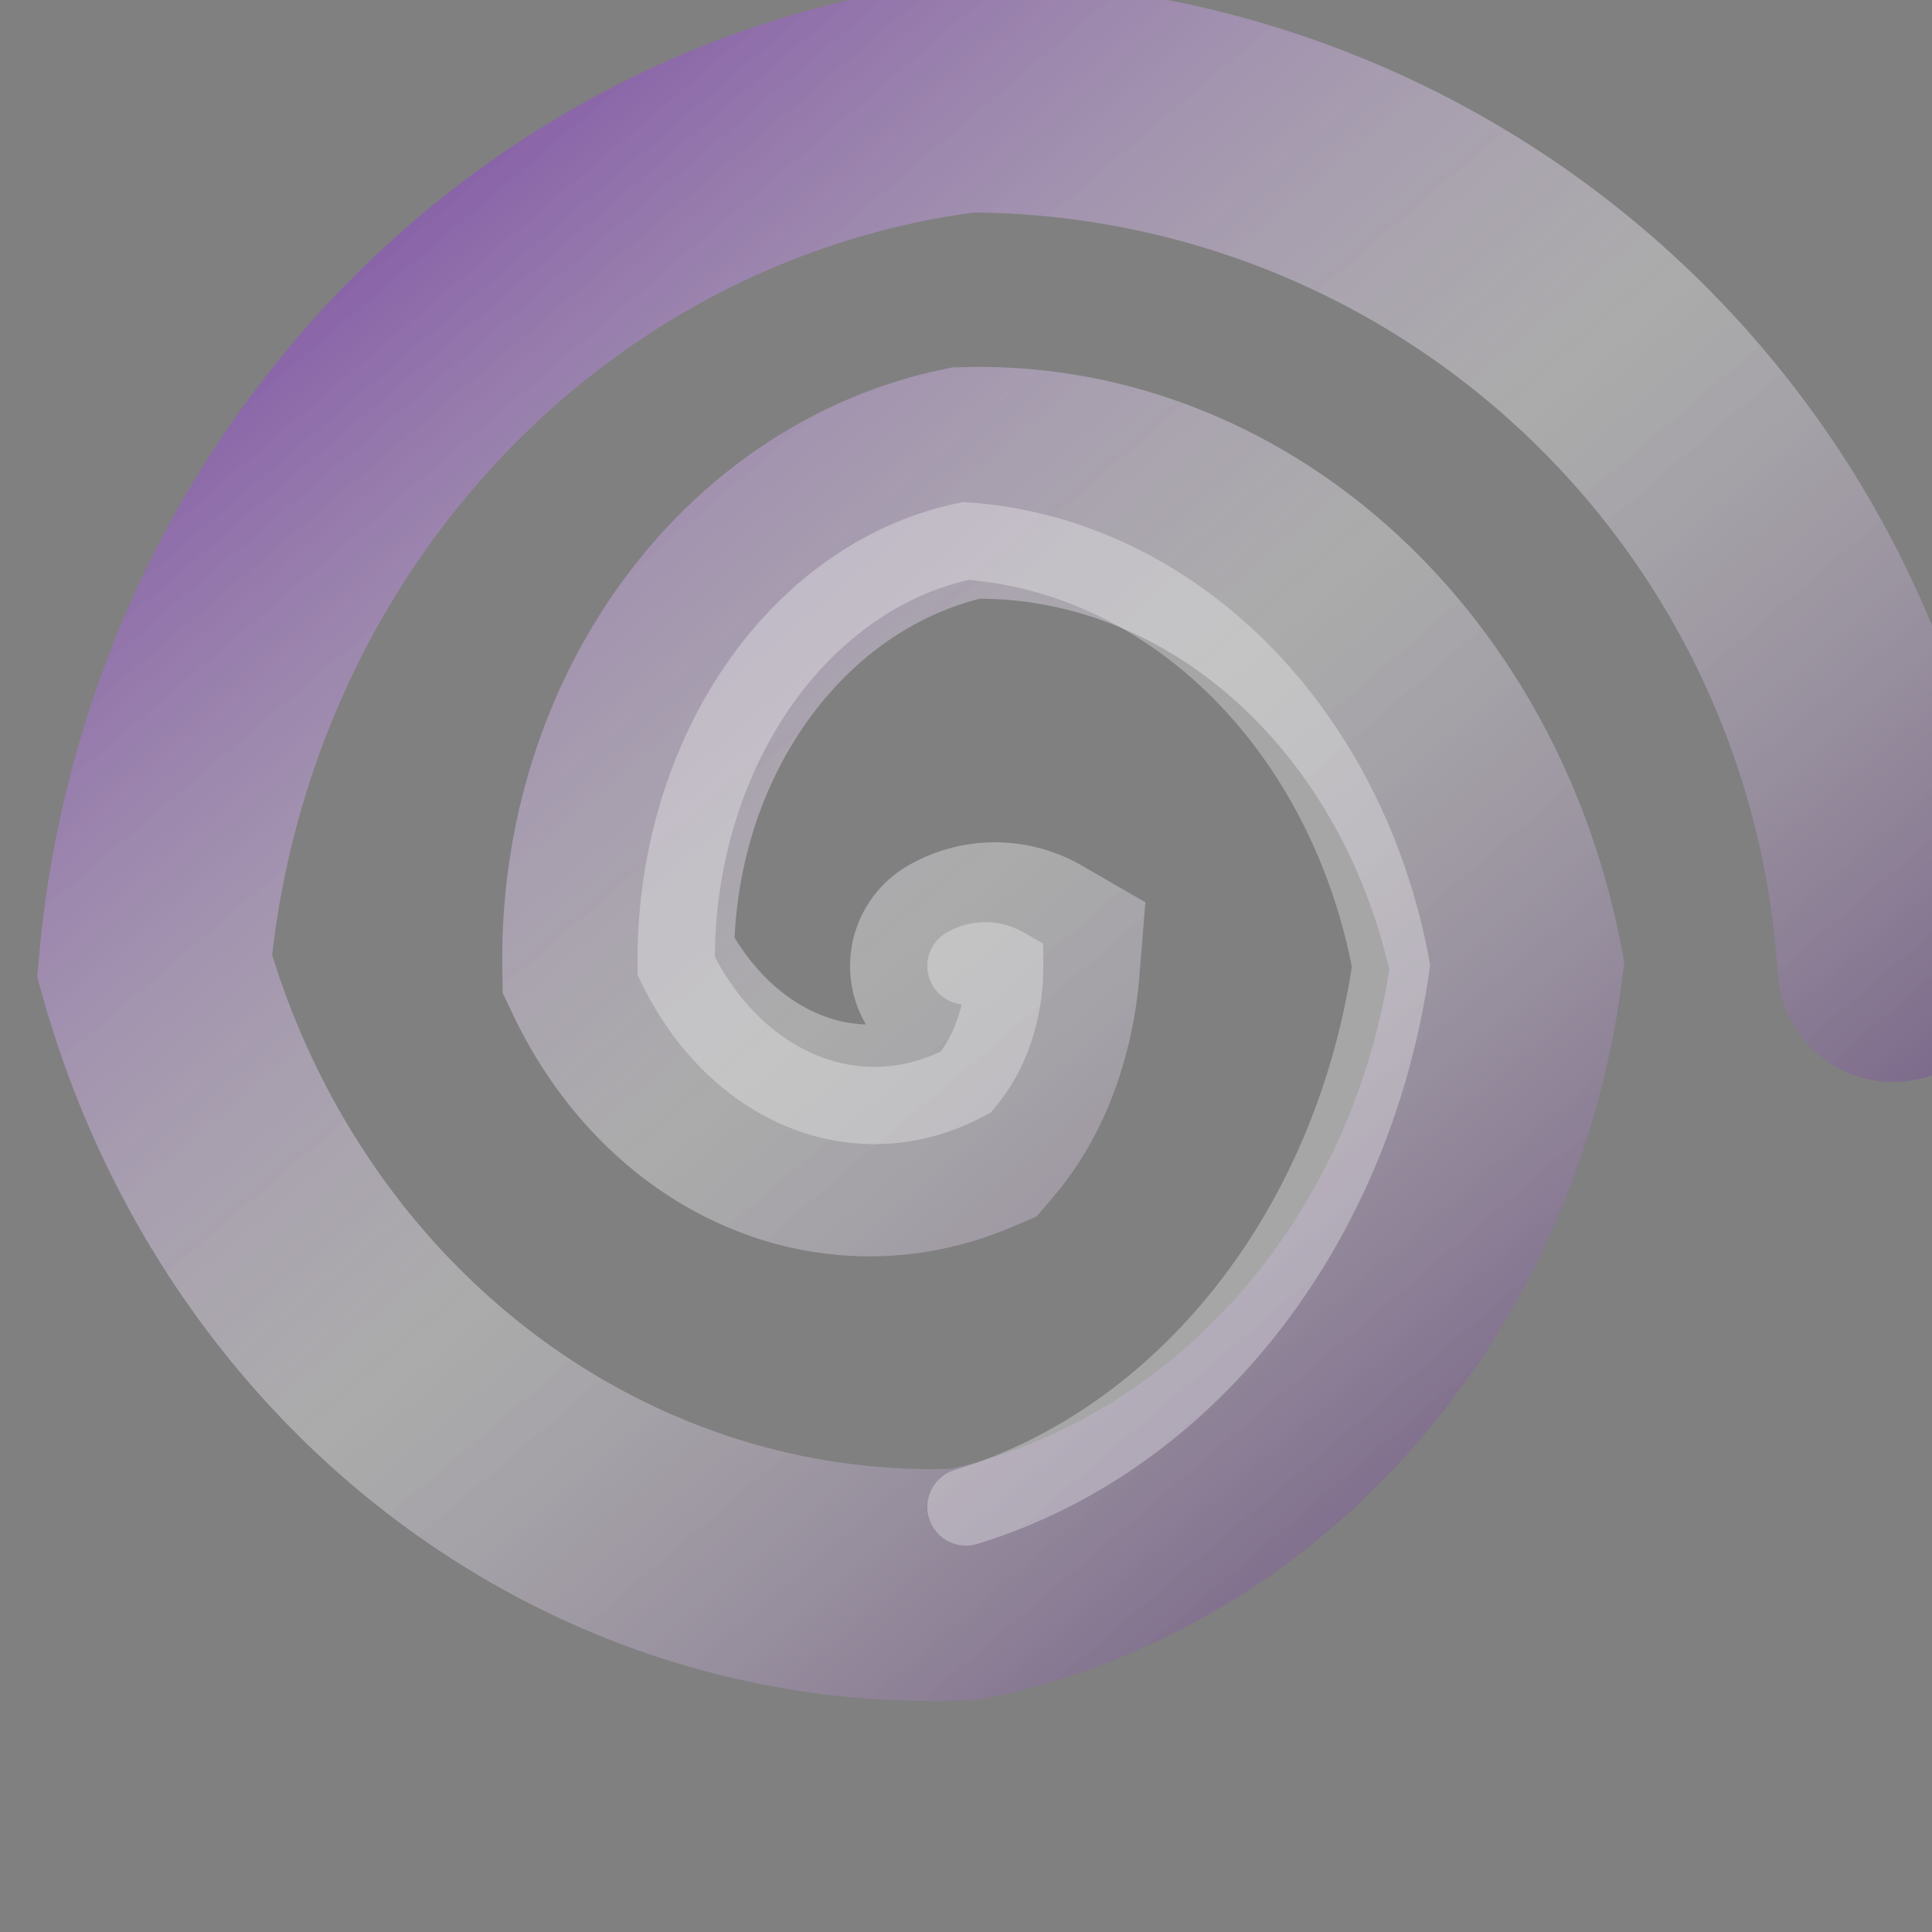 <svg xmlns="http://www.w3.org/2000/svg" viewBox="0 0 100 100">
  <rect x="0" y="0" width="100" height="100" fill="#808080" stroke="none"/>
  <defs>
    <linearGradient id="spiralGradient" x1="0%" y1="0%" x2="100%" y2="100%">
      <stop offset="0%" style="stop-color:#6B21A8;stop-opacity:0.9" />
      <stop offset="50%" style="stop-color:#FFFFFF;stop-opacity:0.4" />
      <stop offset="100%" style="stop-color:#3B0764;stop-opacity:0.7" />
    </linearGradient>
  </defs>
  
  <!-- Thick, strange spiral with irregular variations -->
  <path d="M 50 50 
           A 3 3 0 0 1 53 50
           A 8 12 0 0 1 50 58
           A 15 18 0 0 1 32 50
           A 22 25 0 0 1 50 25
           A 28 32 0 0 1 78 50
           A 35 38 0 0 1 50 82
           A 42 45 0 0 1 8 50
           A 48 50 0 0 1 50 5
           A 48 48 0 0 1 98 50" 
        fill="none" 
        stroke="url(#spiralGradient)" 
        stroke-width="12" 
        stroke-linecap="round"
        opacity="0.85"/>
  
  <!-- Inner strange spiral layer with different opacity -->
  <path d="M 50 50 
           A 2 2 0 0 1 52 50
           A 6 8 0 0 1 50 56
           A 12 15 0 0 1 35 50
           A 18 22 0 0 1 50 28
           A 24 28 0 0 1 72 50
           A 30 35 0 0 1 50 78" 
        fill="none" 
        stroke="#FFFFFF" 
        stroke-width="4" 
        stroke-linecap="round"
        opacity="0.3"/>
</svg>
